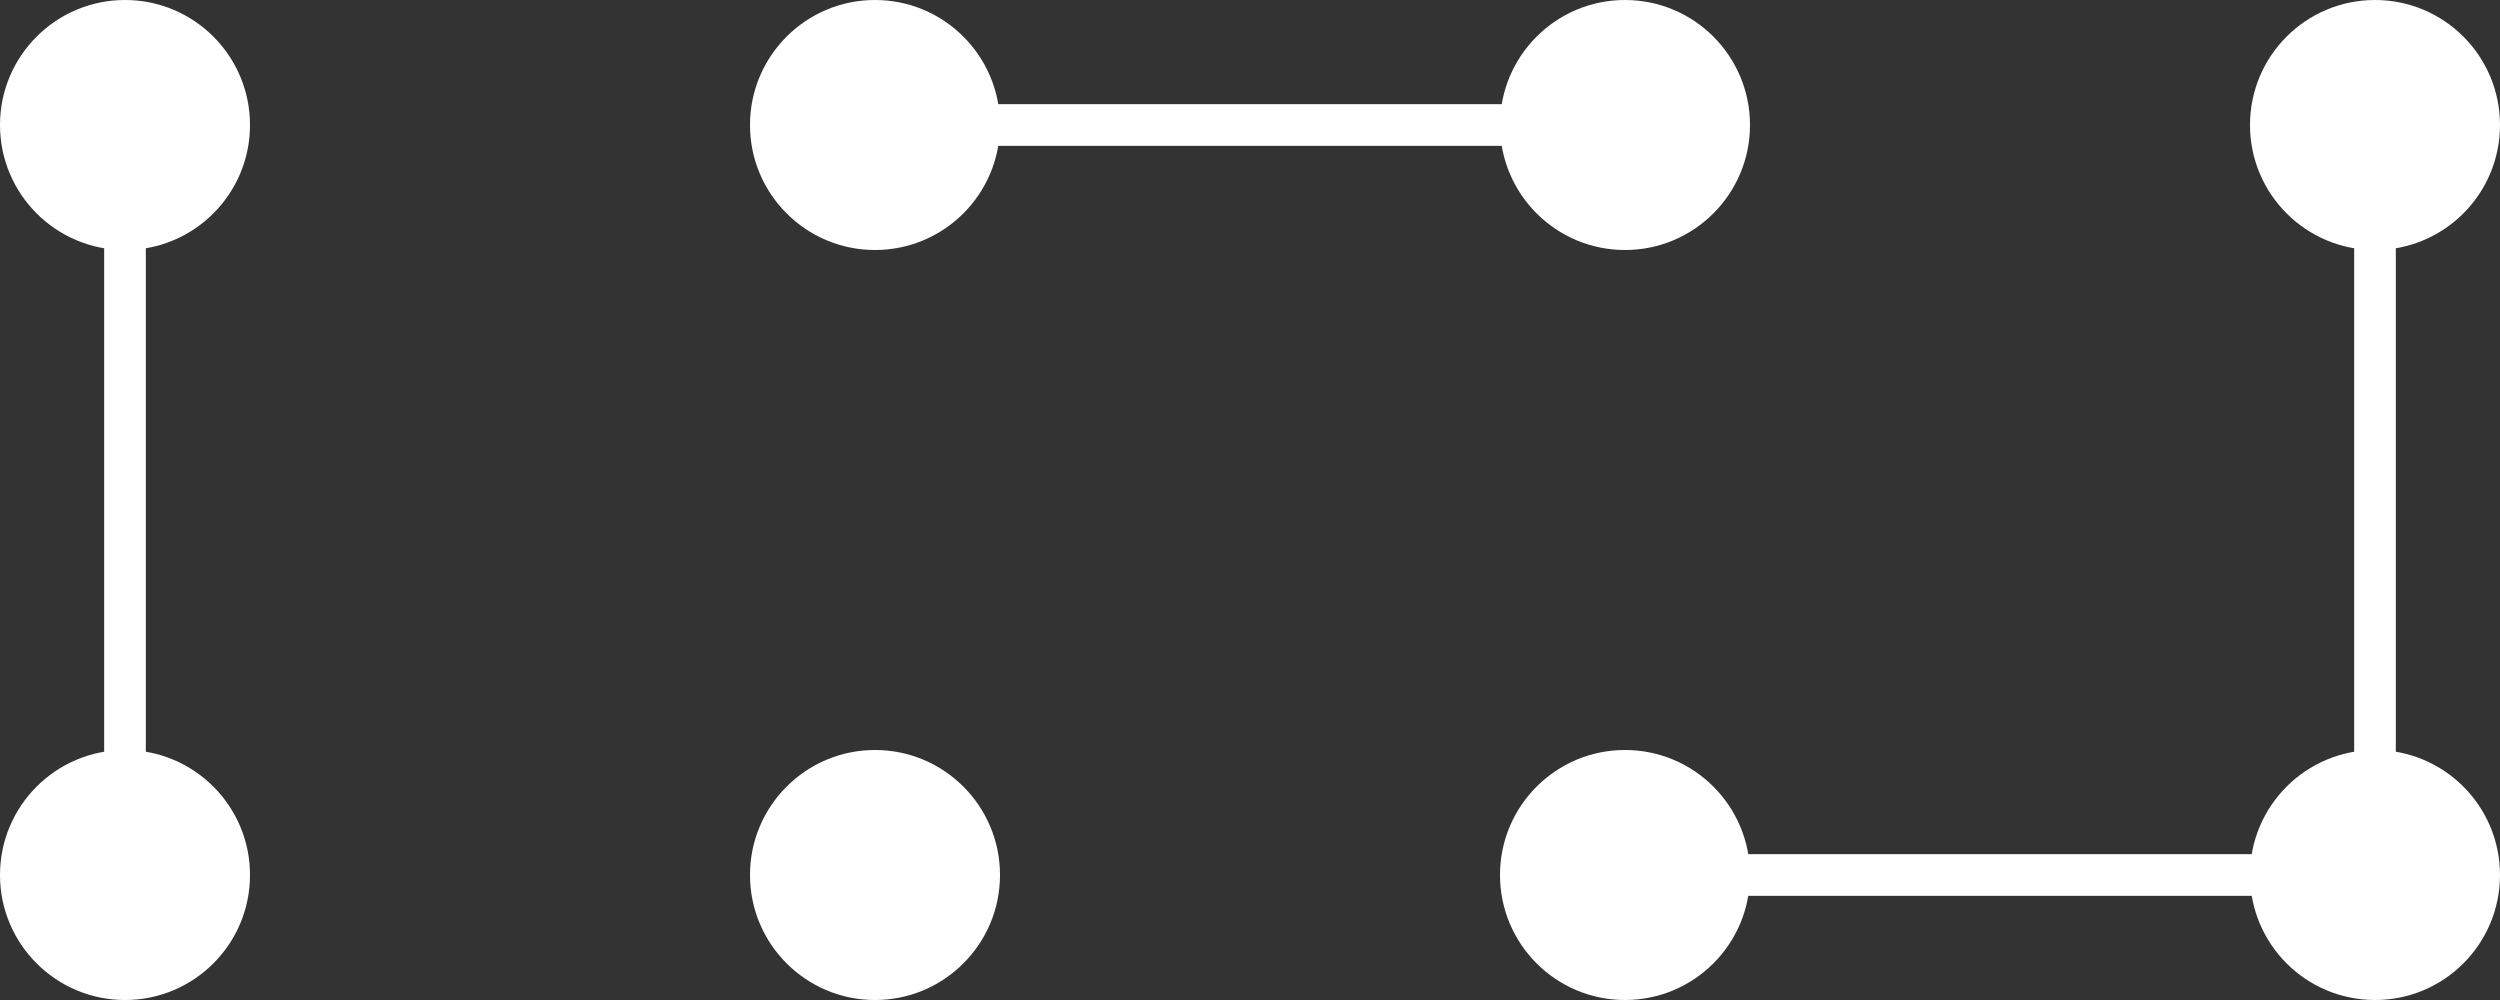 <?xml version="1.0" encoding="UTF-8"?>
<svg width="120px" height="48px" viewBox="0 0 120 48" version="1.1" xmlns="http://www.w3.org/2000/svg" xmlns:xlink="http://www.w3.org/1999/xlink">
    <rect x="0" y="0" width="120" height="48" fill="#333333" stroke="none"/>
    <!-- Generator: Sketch 64 (93537) - https://sketch.com -->
    <title>ornament</title>
    <desc>Created with Sketch.</desc>
    <g id="Page-1" stroke="none" stroke-width="1" fill="none" fill-rule="evenodd">
        <g id="ornament">
            <circle id="Oval-Copy-18" fill="#FFFFFF" fill-rule="nonzero" cx="114" cy="6" r="6"></circle>
            <circle id="Oval-Copy-18" fill="#FFFFFF" fill-rule="nonzero" cx="114" cy="42" r="6"></circle>
            <circle id="Oval-Copy-33" fill="#FFFFFF" fill-rule="nonzero" cx="78" cy="6" r="6"></circle>
            <circle id="Oval-Copy-32" fill="#FFFFFF" fill-rule="nonzero" cx="42" cy="6" r="6"></circle>
            <circle id="Oval-Copy-31" fill="#FFFFFF" fill-rule="nonzero" cx="6" cy="6" r="6"></circle>
            <circle id="Oval-Copy-28" fill="#FFFFFF" fill-rule="nonzero" cx="78" cy="42" r="6"></circle>
            <circle id="Oval-Copy-27" fill="#FFFFFF" fill-rule="nonzero" cx="42" cy="42" r="6"></circle>
            <circle id="Oval-Copy-26" fill="#FFFFFF" fill-rule="nonzero" cx="6" cy="42" r="6"></circle>
            <line x1="114" y1="42" x2="114" y2="6" id="Path-5" stroke="#FFFFFF" stroke-width="2"></line>
            <line x1="42" y1="6" x2="78" y2="6" id="Path-3-Copy-9" stroke="#FFFFFF" stroke-width="2"></line>
            <line x1="76" y1="42" x2="112" y2="42" id="Path-3-Copy-8" stroke="#FFFFFF" stroke-width="2"></line>
            <line x1="6" y1="42" x2="6" y2="6" id="Path-5-Copy-2" stroke="#FFFFFF" stroke-width="2"></line>
        </g>
    </g>
</svg>